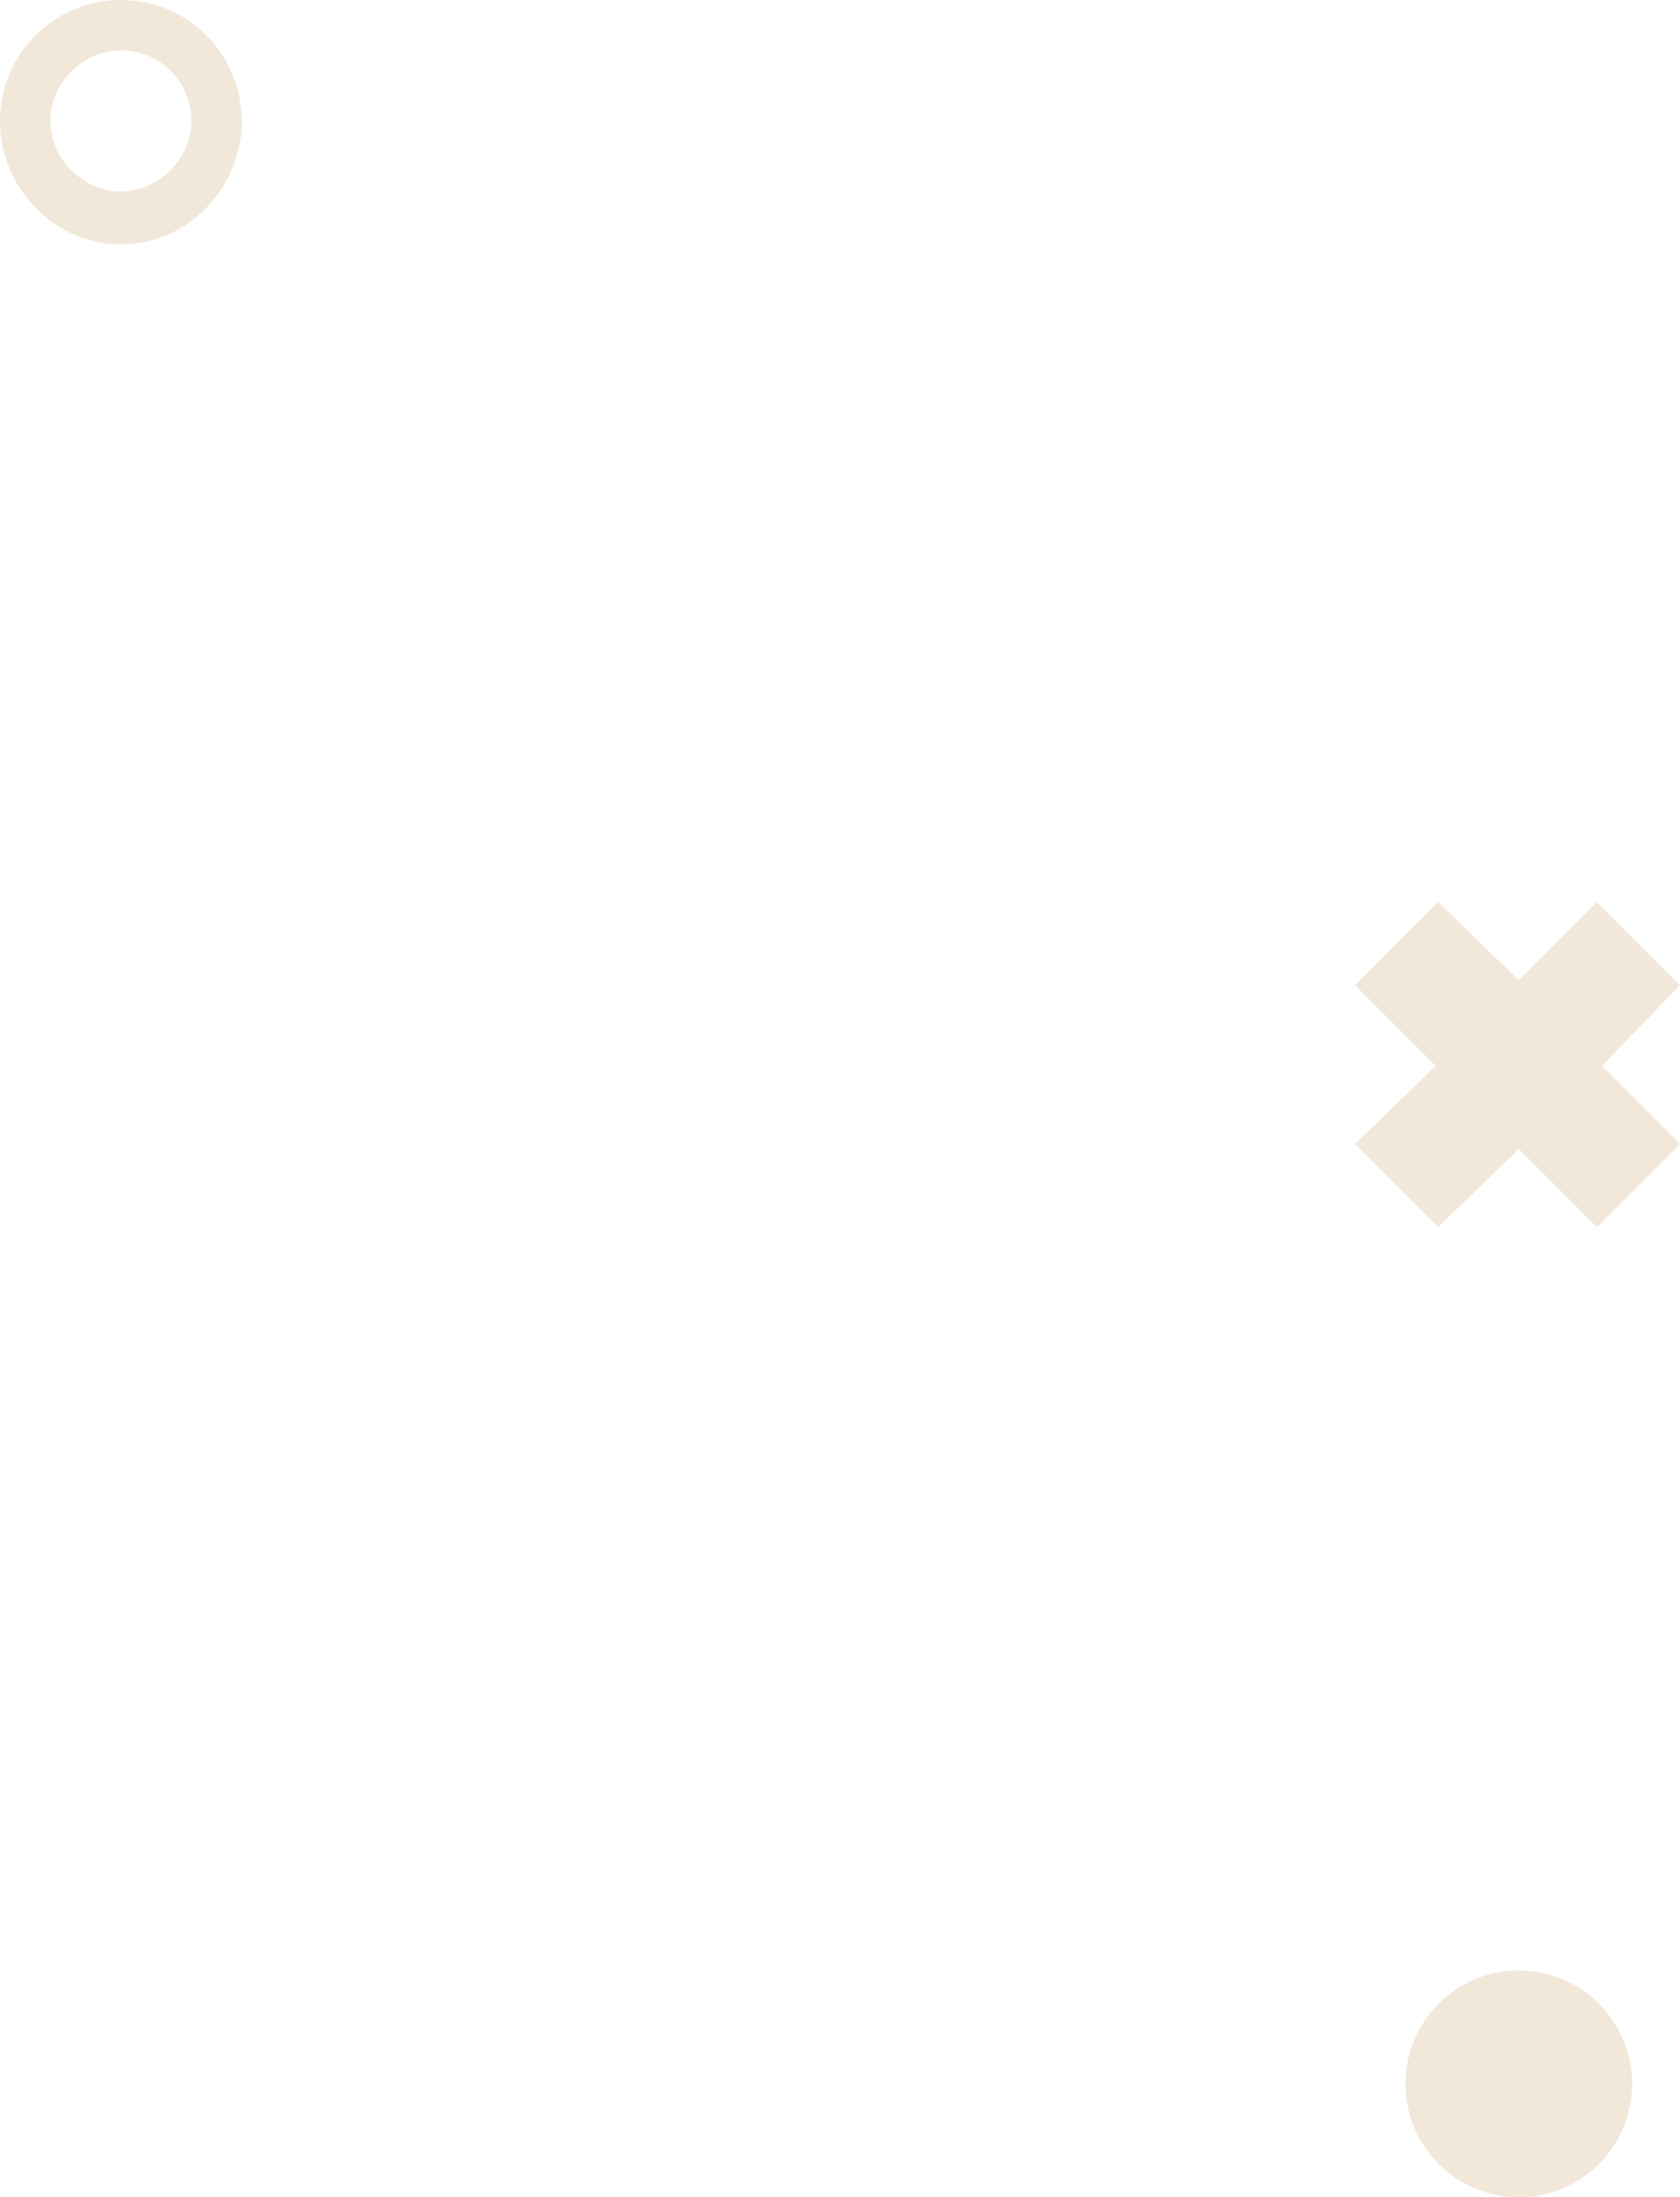 <?xml version="1.0" encoding="utf-8"?>
<!-- Generator: Adobe Illustrator 19.0.1, SVG Export Plug-In . SVG Version: 6.00 Build 0)  -->
<svg version="1.1" id="Режим_изоляции"
	 xmlns="http://www.w3.org/2000/svg" xmlns:xlink="http://www.w3.org/1999/xlink" x="0px" y="0px" width="66.7px" height="87.2px"
	 viewBox="0 0 66.7 87.2" style="enable-background:new 0 0 66.7 87.2;" xml:space="preserve">
<style type="text/css">
	.st0{fill:#F1E8D9;}
</style>
<g>
	<polygon class="st0" points="66.7,39.1 63.4,35.8 60.3,38.9 57.1,35.8 53.8,39.1 57,42.3 53.8,45.4 57.1,48.7 60.3,45.6 63.4,48.7 
		66.7,45.4 63.6,42.3 	"/>
	<g>
		<path class="st0" d="M4.8,9.7C2.2,9.7,0,7.5,0,4.8S2.2,0,4.8,0c2.7,0,4.8,2.2,4.8,4.8S7.5,9.7,4.8,9.7z M4.8,2C3.3,2,2,3.3,2,4.8
			s1.3,2.8,2.8,2.8s2.8-1.3,2.8-2.8S6.4,2,4.8,2z"/>
	</g>
	<circle class="st0" cx="60.3" cy="82.7" r="4.5"/>
</g>
</svg>
